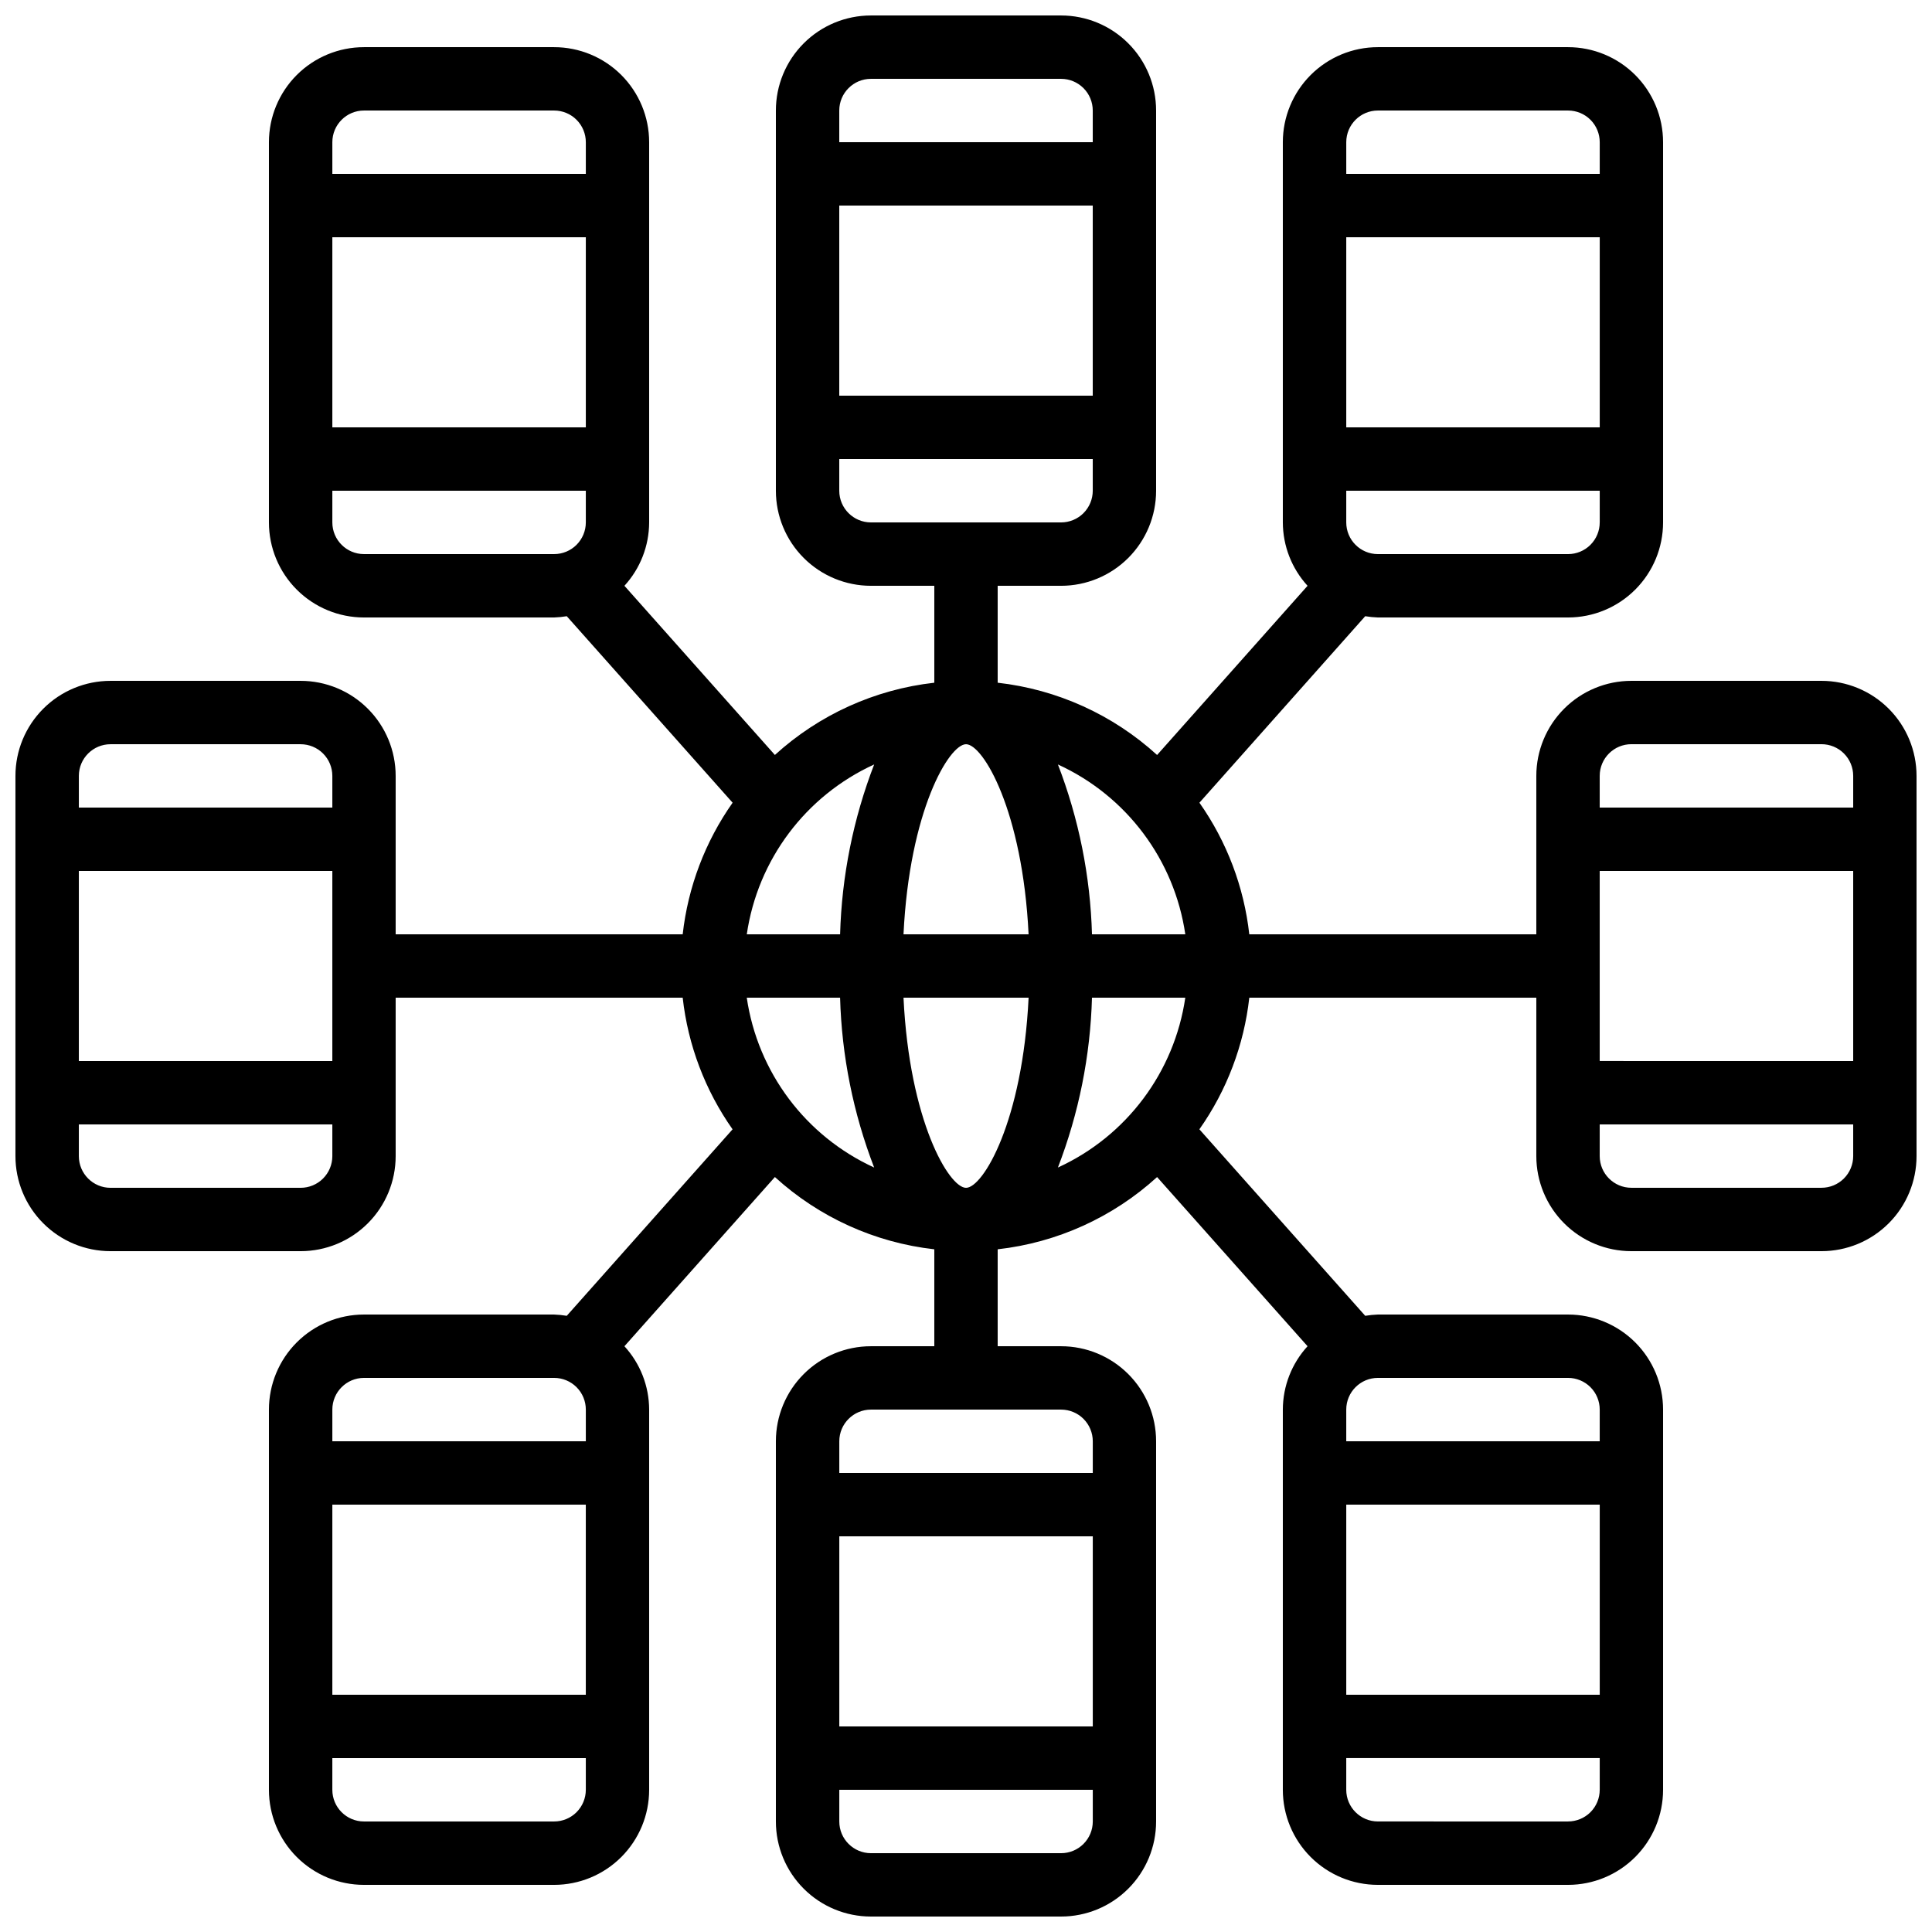 <?xml version="1.0" encoding="UTF-8"?>
<!-- Uploaded to: SVG Repo, www.svgrepo.com, Generator: SVG Repo Mixer Tools -->
<svg width="800px" height="800px" version="1.1" viewBox="144 144 512 512" xmlns="http://www.w3.org/2000/svg">
 <defs>
  <clipPath id="a">
   <path d="m148.09 148.09h503.81v503.81h-503.81z"/>
  </clipPath>
 </defs>
 <g clip-path="url(#a)">
  <path d="m626.71 324.43h-50.379c-6.68 0-13.09 2.656-17.812 7.379-4.723 4.727-7.379 11.133-7.379 17.812v41.984h-76.066c-1.402-12.555-5.945-24.551-13.215-34.879l43.938-49.426c1.113 0.188 2.234 0.297 3.359 0.336h50.383c6.68 0 13.086-2.652 17.812-7.379 4.723-4.723 7.379-11.129 7.379-17.812v-100.76c0-6.68-2.656-13.086-7.379-17.812-4.727-4.723-11.133-7.375-17.812-7.375h-50.383c-6.68 0-13.086 2.652-17.812 7.375-4.723 4.727-7.379 11.133-7.379 17.812v100.76c0.016 6.219 2.352 12.207 6.551 16.797l-39.875 44.84v-0.004c-11.711-10.676-26.496-17.379-42.246-19.152v-25.684h16.793c6.684 0 13.09-2.656 17.812-7.379 4.727-4.727 7.379-11.133 7.379-17.812v-100.76c0-6.684-2.652-13.09-7.379-17.812-4.723-4.727-11.129-7.379-17.812-7.379h-50.379c-6.68 0-13.09 2.652-17.812 7.379-4.723 4.723-7.379 11.129-7.379 17.812v100.76c0 6.68 2.656 13.086 7.379 17.812 4.723 4.723 11.133 7.379 17.812 7.379h16.793v25.688-0.004c-15.746 1.773-30.531 8.473-42.246 19.145l-39.875-44.828c4.199-4.59 6.535-10.578 6.551-16.797v-100.76c0-6.68-2.656-13.086-7.379-17.812-4.723-4.723-11.133-7.375-17.812-7.375h-50.383c-6.68 0-13.086 2.652-17.812 7.375-4.723 4.727-7.375 11.133-7.375 17.812v100.76c0 6.684 2.652 13.09 7.375 17.812 4.727 4.727 11.133 7.379 17.812 7.379h50.383c1.125-0.039 2.246-0.148 3.359-0.336l43.949 49.422v0.004c-7.273 10.328-11.82 22.324-13.227 34.879h-76.066v-41.984c0-6.68-2.652-13.086-7.379-17.812-4.723-4.723-11.129-7.379-17.812-7.379h-50.379c-6.684 0-13.09 2.656-17.812 7.379-4.727 4.727-7.379 11.133-7.379 17.812v100.76c0 6.68 2.652 13.09 7.379 17.812 4.723 4.723 11.129 7.379 17.812 7.379h50.379c6.684 0 13.09-2.656 17.812-7.379 4.727-4.723 7.379-11.133 7.379-17.812v-41.984h76.066c1.398 12.555 5.941 24.555 13.219 34.883l-43.941 49.422c-1.113-0.184-2.234-0.297-3.359-0.336h-50.383c-6.68 0-13.086 2.656-17.812 7.379-4.723 4.723-7.375 11.133-7.375 17.812v100.76c0 6.68 2.652 13.086 7.375 17.812 4.727 4.723 11.133 7.379 17.812 7.379h50.383c6.68 0 13.09-2.656 17.812-7.379 4.723-4.727 7.379-11.133 7.379-17.812v-100.76c-0.016-6.219-2.352-12.207-6.551-16.793l39.875-44.84c11.715 10.676 26.5 17.379 42.246 19.152v25.688h-16.793c-6.68 0-13.09 2.652-17.812 7.375-4.723 4.727-7.379 11.133-7.379 17.812v100.76c0 6.684 2.656 13.09 7.379 17.812 4.723 4.727 11.133 7.379 17.812 7.379h50.383-0.004c6.684 0 13.09-2.652 17.812-7.379 4.727-4.723 7.379-11.129 7.379-17.812v-100.76c0-6.68-2.652-13.086-7.379-17.812-4.723-4.723-11.129-7.375-17.812-7.375h-16.793v-25.688c15.746-1.77 30.531-8.473 42.246-19.145l39.875 44.832c-4.199 4.586-6.535 10.574-6.551 16.793v100.76c0 6.68 2.656 13.086 7.379 17.812 4.727 4.723 11.133 7.379 17.812 7.379h50.383c6.68 0 13.086-2.656 17.812-7.379 4.723-4.727 7.379-11.133 7.379-17.812v-100.76c0-6.68-2.656-13.09-7.379-17.812-4.727-4.723-11.133-7.379-17.812-7.379h-50.383c-1.125 0.039-2.246 0.152-3.359 0.336l-43.949-49.422c7.277-10.328 11.828-22.328 13.227-34.883h76.066v41.984c0 6.68 2.656 13.09 7.379 17.812 4.723 4.723 11.133 7.379 17.812 7.379h50.383-0.004c6.684 0 13.09-2.656 17.812-7.379 4.727-4.723 7.379-11.133 7.379-17.812v-100.76c0-6.68-2.652-13.086-7.379-17.812-4.723-4.723-11.129-7.379-17.812-7.379zm-193.12-75.57h-67.176v-50.379h67.176zm-58.777-83.969h50.383-0.004c2.227 0 4.363 0.887 5.938 2.461 1.574 1.574 2.461 3.711 2.461 5.938v8.395h-67.176v-8.395c0-4.637 3.762-8.398 8.398-8.398zm-8.398 109.16v-8.398h67.176v8.398c0 2.227-0.887 4.363-2.461 5.938s-3.711 2.457-5.938 2.457h-50.379c-4.637 0-8.398-3.758-8.398-8.395zm-193.12 67.176h50.379c2.227 0 4.363 0.883 5.938 2.457 1.574 1.574 2.461 3.711 2.461 5.938v8.398h-67.176v-8.398c0-4.637 3.762-8.395 8.398-8.395zm58.777 33.586v50.383l-67.176-0.004v-50.379zm-8.398 83.969h-50.379c-4.637 0-8.398-3.762-8.398-8.398v-8.395h67.176v8.398-0.004c0 2.227-0.887 4.363-2.461 5.938-1.574 1.574-3.711 2.461-5.938 2.461zm142.75 92.363h67.176v50.383h-67.176zm58.777 83.969h-50.379c-4.637 0-8.398-3.758-8.398-8.398v-8.395h67.176v8.398-0.004c0 2.231-0.887 4.363-2.461 5.938-1.574 1.578-3.711 2.461-5.938 2.461zm8.398-109.16v8.398h-67.176v-8.398c0-4.637 3.762-8.395 8.398-8.395h50.383-0.004c2.227 0 4.363 0.883 5.938 2.457 1.574 1.578 2.461 3.711 2.461 5.938zm125.95-235.11h-50.383c-4.637 0-8.395-3.758-8.395-8.398v-8.395h67.176v8.398l-0.004-0.004c0 2.231-0.883 4.363-2.457 5.938-1.574 1.578-3.711 2.461-5.938 2.461zm-58.777-33.586v-50.383h67.176v50.383zm8.395-83.969h50.383c2.227 0 4.363 0.883 5.938 2.457 1.574 1.574 2.457 3.711 2.457 5.938v8.398h-67.172v-8.398c0-4.637 3.758-8.395 8.395-8.395zm-51.051 218.32h-24.73c-0.43-15.41-3.484-30.633-9.027-45.016 18.16 8.309 30.871 25.254 33.758 45.016zm-58.105 67.176c-4.5 0-14.996-17.633-16.574-50.383h33.152c-1.582 32.75-12.078 50.383-16.578 50.383zm-16.574-67.176c1.578-32.746 12.074-50.383 16.574-50.383s14.996 17.633 16.574 50.383zm-84.188-134.35h-67.176v-50.383h67.176zm-58.781-83.969h50.383c2.227 0 4.363 0.883 5.938 2.457 1.574 1.574 2.461 3.711 2.461 5.938v8.398h-67.176v-8.398c0-4.637 3.758-8.395 8.395-8.395zm0 117.55c-4.637 0-8.395-3.758-8.395-8.398v-8.395h67.176v8.398-0.004c0 2.231-0.887 4.363-2.461 5.938-1.574 1.578-3.711 2.461-5.938 2.461zm135.19 55.746h0.004c-5.543 14.383-8.598 29.605-9.027 45.016h-24.73c2.887-19.762 15.598-36.707 33.758-45.016zm-135.19 162.57h50.383c2.227 0 4.363 0.887 5.938 2.461 1.574 1.574 2.461 3.711 2.461 5.938v8.398l-67.176-0.004v-8.395c0-4.637 3.758-8.398 8.395-8.398zm58.777 33.586v50.383h-67.172v-50.379zm-8.395 83.969h-50.383c-4.637 0-8.395-3.758-8.395-8.395v-8.398h67.176v8.398c0 2.227-0.887 4.363-2.461 5.938-1.574 1.574-3.711 2.457-5.938 2.457zm51.051-218.32h24.73c0.43 15.41 3.484 30.633 9.027 45.016-18.16-8.309-30.867-25.258-33.758-45.016zm158.87 134.35h67.176v50.383l-67.176-0.004zm58.777 83.969-50.383-0.004c-4.637 0-8.395-3.758-8.395-8.395v-8.398h67.176v8.398h-0.004c0 2.227-0.883 4.363-2.457 5.938-1.574 1.574-3.711 2.457-5.938 2.457zm0-117.55v-0.004c2.227 0 4.363 0.887 5.938 2.461 1.574 1.574 2.457 3.711 2.457 5.938v8.398l-67.172-0.004v-8.395c0-4.637 3.758-8.398 8.395-8.398zm-135.19-55.75c5.543-14.383 8.598-29.605 9.027-45.016h24.73c-2.891 19.758-15.598 36.707-33.758 45.016zm151.98-112.19h50.383-0.004c2.231 0 4.363 0.883 5.938 2.457 1.578 1.574 2.461 3.711 2.461 5.938v8.398h-67.176v-8.398c0-4.637 3.762-8.395 8.398-8.395zm58.777 33.586v50.383l-67.176-0.004v-50.379zm-8.398 83.969h-50.379c-4.637 0-8.398-3.762-8.398-8.398v-8.395h67.176v8.398-0.004c0 2.227-0.883 4.363-2.461 5.938-1.574 1.574-3.707 2.461-5.938 2.461z"/>
 </g>
</svg>